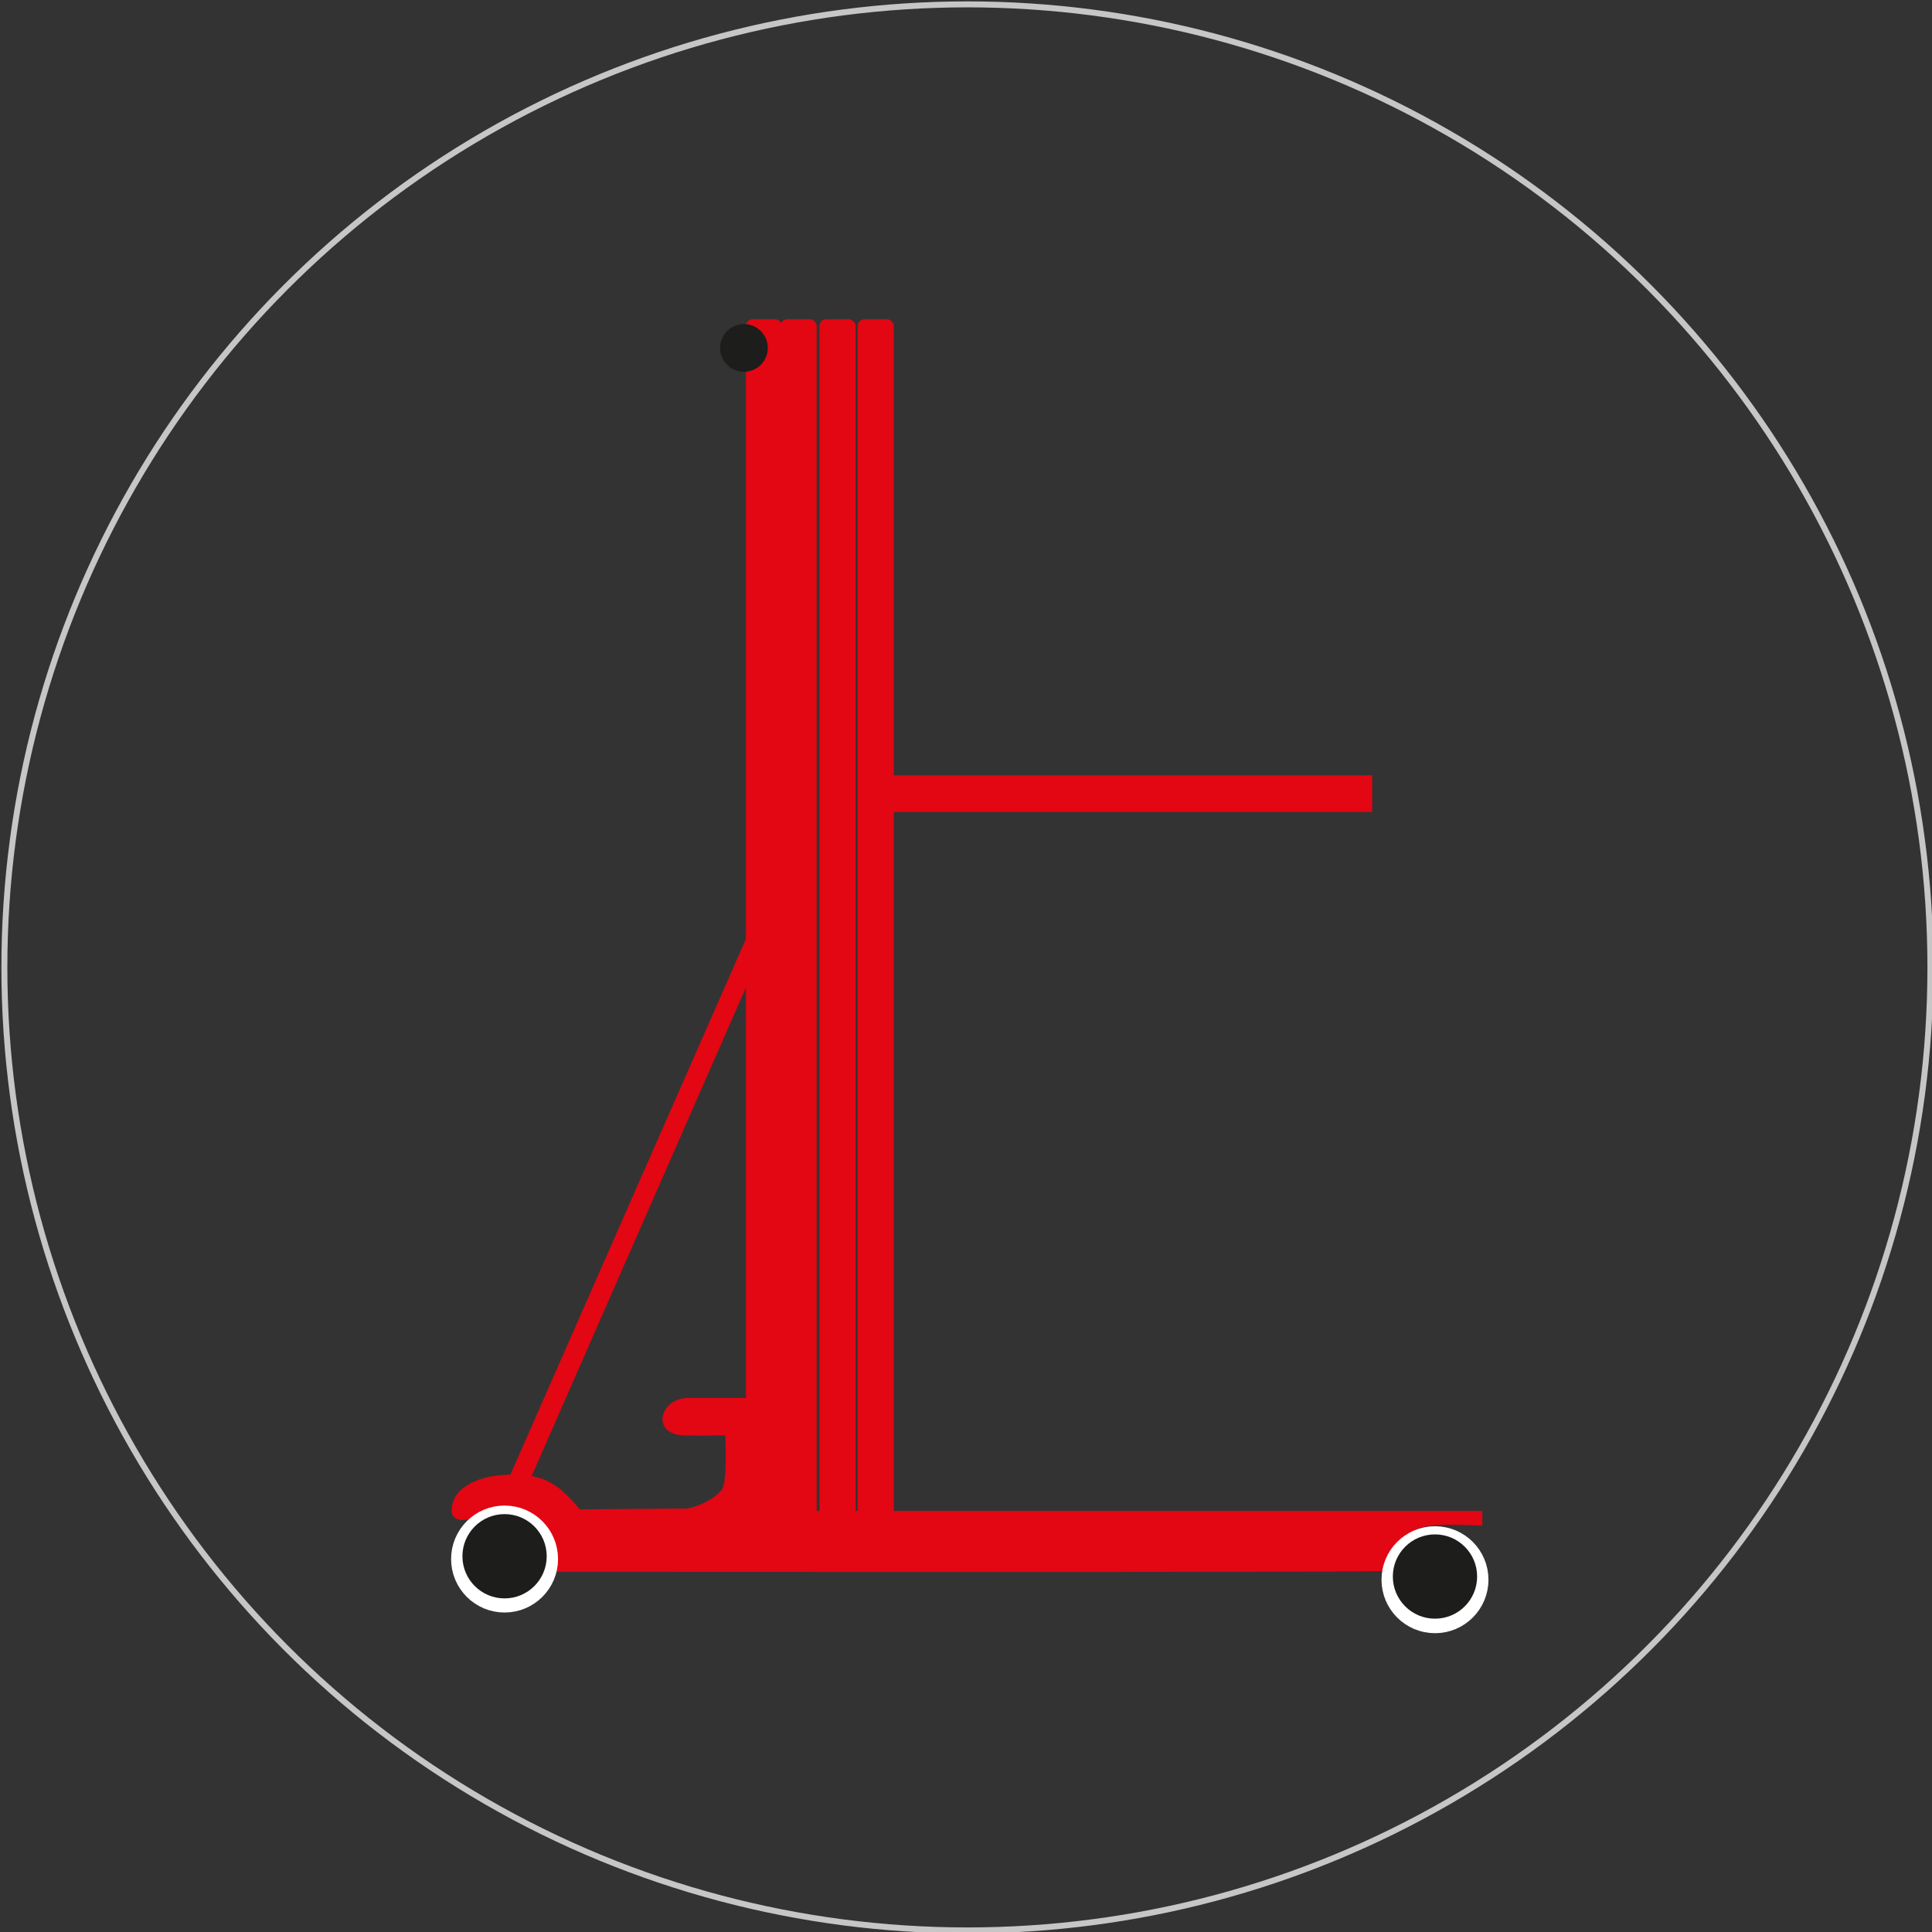 <?xml version="1.0" encoding="UTF-8"?><svg id="Ebene_1" xmlns="http://www.w3.org/2000/svg" viewBox="0 0 48.59 48.59"><rect x="0" y="0" width="48.59" height="48.59" fill="#333333" stroke="none"/><defs><style>.cls-1{fill:#e30613;}.cls-2{fill:#e30613;}.cls-3{fill:#e30613;}.cls-4{stroke:#fff;stroke-width:.57px;}.cls-4,.cls-5{stroke-miterlimit:10;}.cls-4,.cls-6{fill:#1d1d1b;}.cls-5{fill:none;stroke:#c6c6c6;stroke-width:.15px;}</style></defs><circle class="cls-5" cx="24.33" cy="24.33" r="24.22"/><g><rect class="cls-1" x="22.3" y="19.5" width="12.21" height=".92"/><rect class="cls-3" x="19.63" y="8.03" width=".91" height="30.93" rx=".17" ry=".17"/><rect class="cls-3" x="20.61" y="8.03" width=".91" height="30.91" rx=".17" ry=".17"/><rect class="cls-3" x="21.57" y="8.03" width=".91" height="30.93" rx=".17" ry=".17"/><polygon class="cls-3" points="19 23.07 12.69 37.42 13.14 37.65 19.46 23.24 19 23.07"/><rect class="cls-1" x="18.76" y="8.03" width=".91" height="30.19" rx=".17" ry=".17"/><circle class="cls-6" cx="18.71" cy="8.75" r=".6"/><g><line class="cls-3" x1="18.28" y1="35.22" x2="18.28" y2="35.22"/><path class="cls-2" d="M19.74,38.02l-.42-2.86s-1.38,0-2.02,0c-.7,0-.95,.91-.1,.94,.3,.01,1.04,0,1.04,0,0,0,.06,1.14-.08,1.35s-.55,.44-.89,.49l-2.68,.02c-.06-.02-.51-.75-1.25-.84s-1.29,.02-1.66,.28-.32,.65-.32,.65c.09,.3,.53,.14,.64,.11,2.01-.26,1.99,1.37,1.99,1.37,0,0,20.66,.02,20.79-.02,.94-.91,.1-1.26,2.5-1.14v-.37H19.74Z"/></g><circle class="cls-4" cx="12.69" cy="39.21" r="1.06"/><circle class="cls-6" cx="12.69" cy="39.14" r="1.06"/><circle class="cls-4" cx="36.09" cy="39.73" r="1.06"/><circle class="cls-6" cx="36.09" cy="39.65" r="1.06"/></g></svg>
